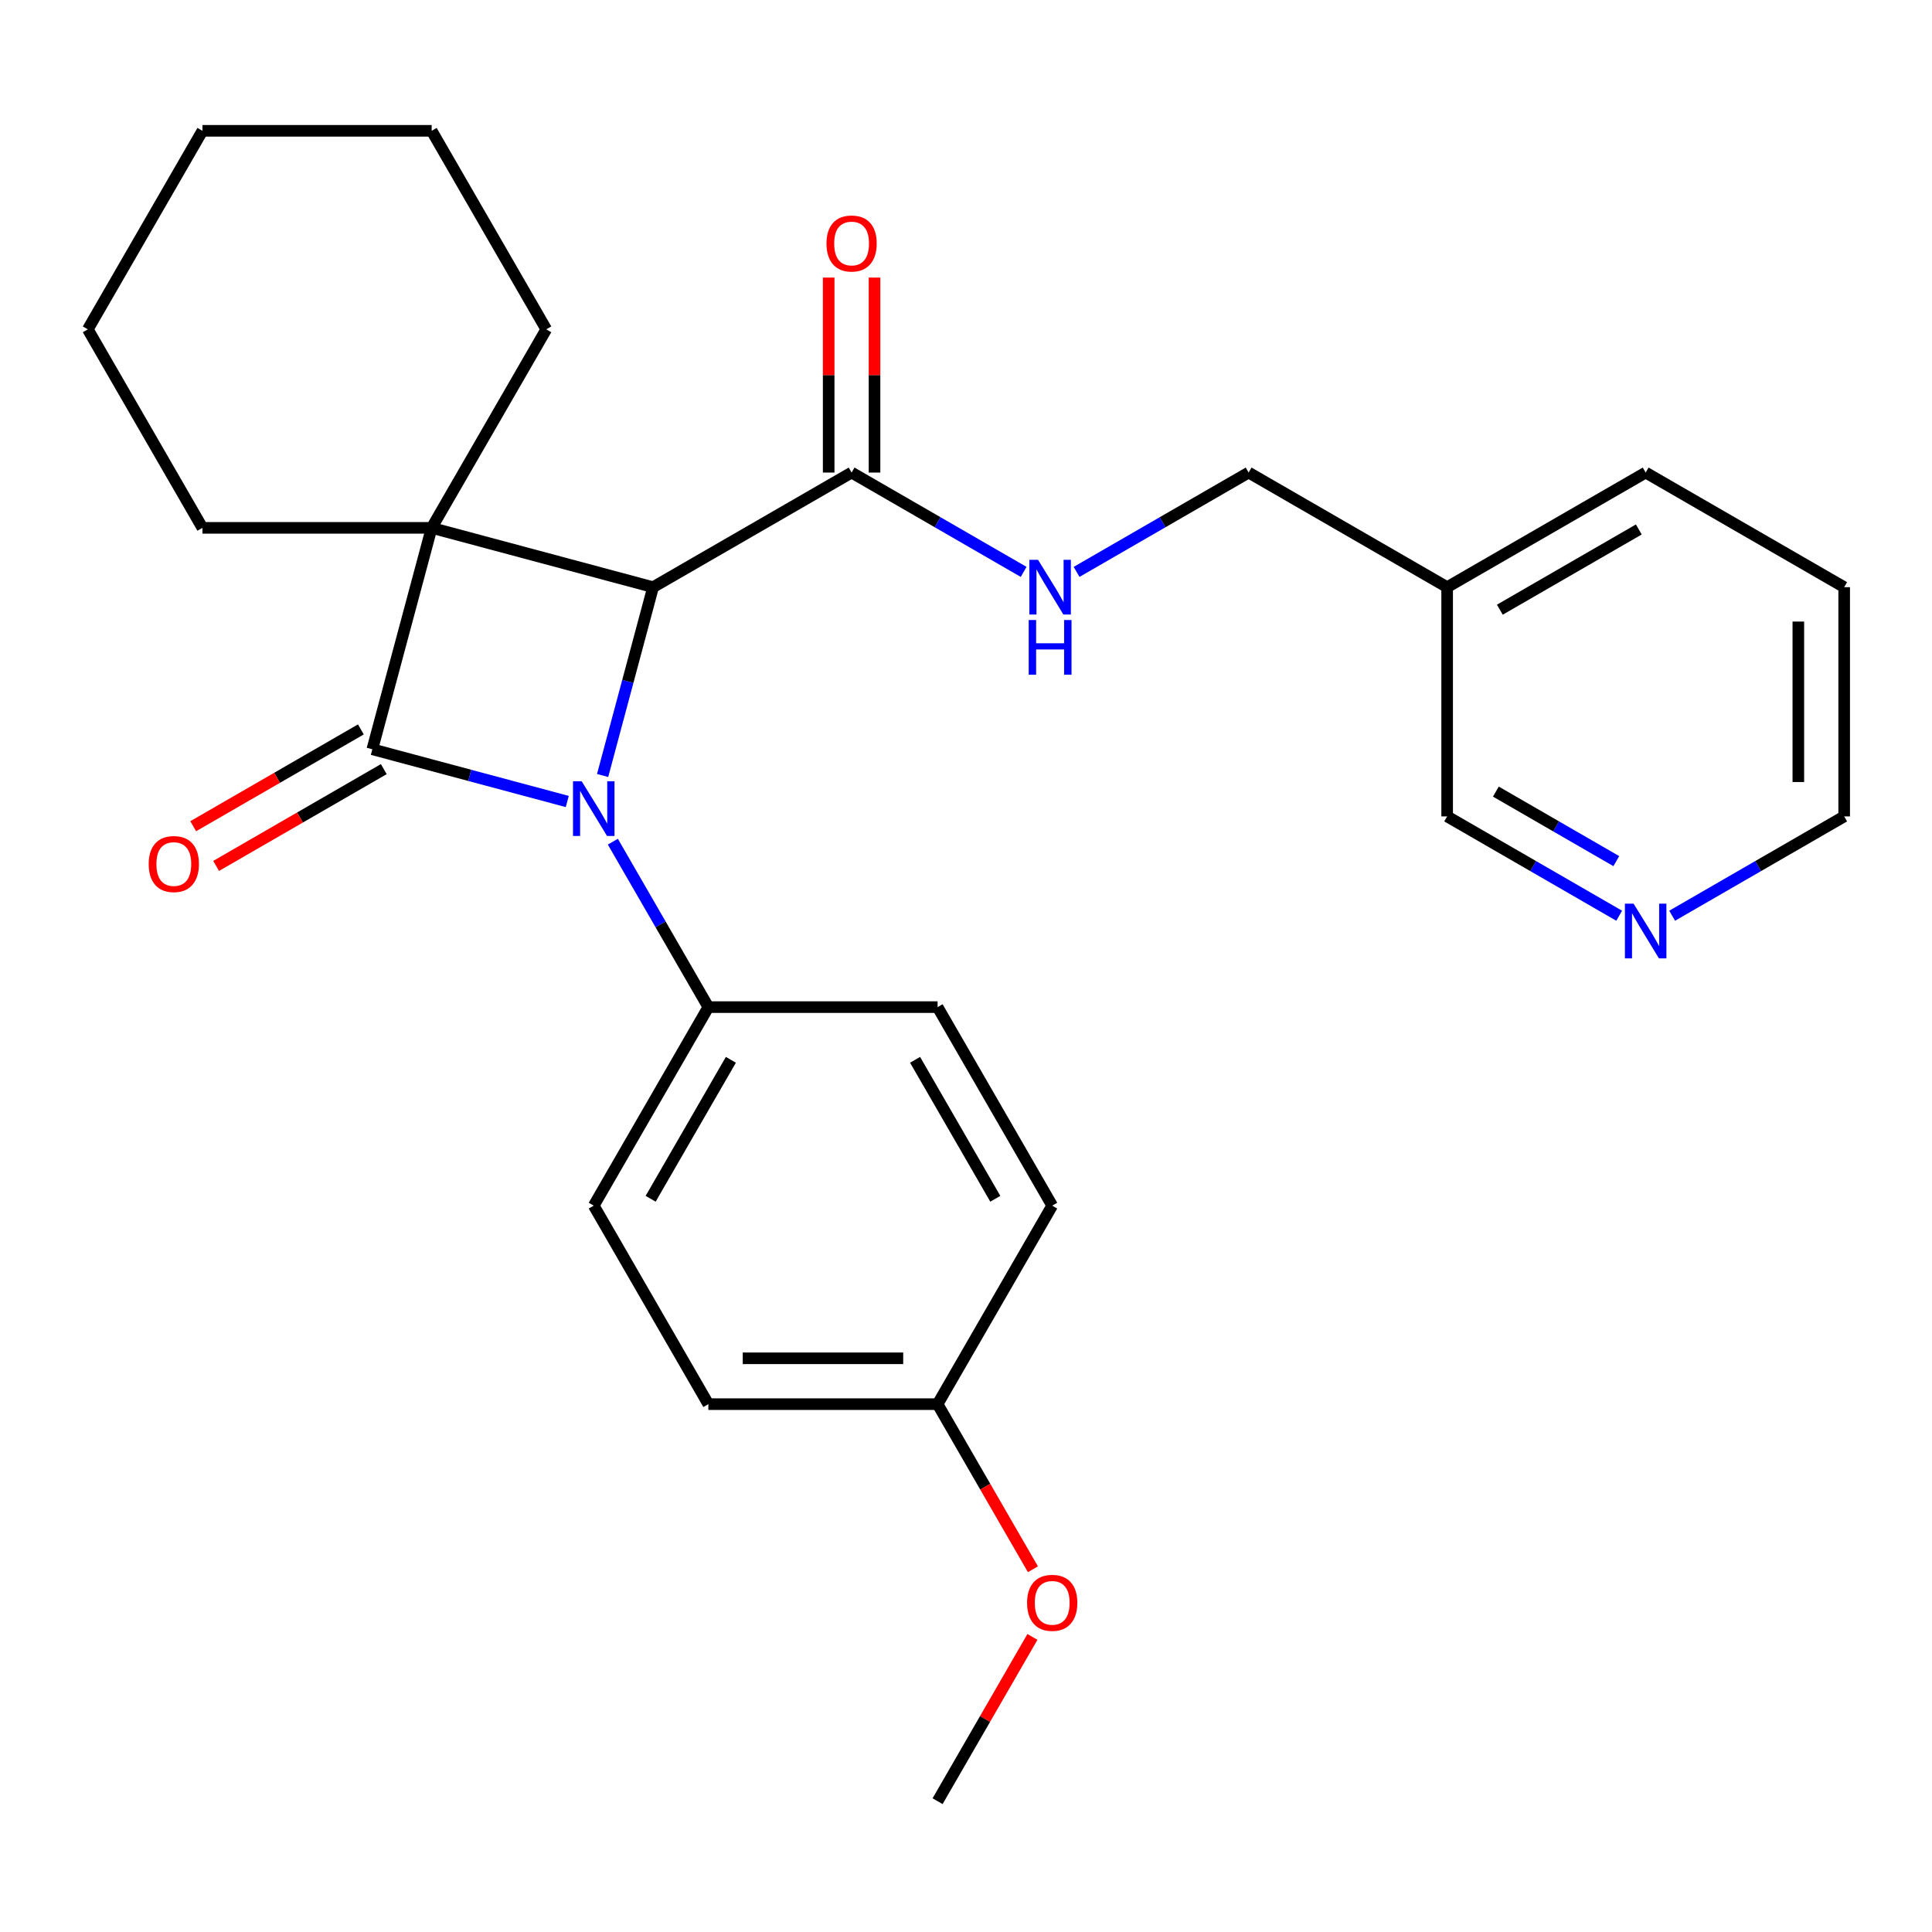 <?xml version='1.0' encoding='iso-8859-1'?>
<svg version='1.1' baseProfile='full'
              xmlns='http://www.w3.org/2000/svg'
                      xmlns:rdkit='http://www.rdkit.org/xml'
                      xmlns:xlink='http://www.w3.org/1999/xlink'
                  xml:space='preserve'
width='1000px' height='1000px' viewBox='0 0 1000 1000'>
<!-- END OF HEADER -->
<rect style='opacity:1.0;fill:#FFFFFF;stroke:none' width='1000' height='1000' x='0' y='0'> </rect>
<path class='bond-0' d='M 223.427,273.215 L 192.718,387.82' style='fill:none;fill-rule:evenodd;stroke:#000000;stroke-width:6px;stroke-linecap:butt;stroke-linejoin:miter;stroke-opacity:1' />
<path class='bond-2' d='M 223.427,273.215 L 338.032,303.923' style='fill:none;fill-rule:evenodd;stroke:#000000;stroke-width:6px;stroke-linecap:butt;stroke-linejoin:miter;stroke-opacity:1' />
<path class='bond-9' d='M 223.427,273.215 L 282.751,170.463' style='fill:none;fill-rule:evenodd;stroke:#000000;stroke-width:6px;stroke-linecap:butt;stroke-linejoin:miter;stroke-opacity:1' />
<path class='bond-10' d='M 223.427,273.215 L 104.779,273.215' style='fill:none;fill-rule:evenodd;stroke:#000000;stroke-width:6px;stroke-linecap:butt;stroke-linejoin:miter;stroke-opacity:1' />
<path class='bond-6' d='M 186.786,377.545 L 143.393,402.598' style='fill:none;fill-rule:evenodd;stroke:#000000;stroke-width:6px;stroke-linecap:butt;stroke-linejoin:miter;stroke-opacity:1' />
<path class='bond-6' d='M 143.393,402.598 L 100,427.651' style='fill:none;fill-rule:evenodd;stroke:#FF0000;stroke-width:6px;stroke-linecap:butt;stroke-linejoin:miter;stroke-opacity:1' />
<path class='bond-6' d='M 198.651,398.095 L 155.258,423.148' style='fill:none;fill-rule:evenodd;stroke:#000000;stroke-width:6px;stroke-linecap:butt;stroke-linejoin:miter;stroke-opacity:1' />
<path class='bond-6' d='M 155.258,423.148 L 111.865,448.201' style='fill:none;fill-rule:evenodd;stroke:#FF0000;stroke-width:6px;stroke-linecap:butt;stroke-linejoin:miter;stroke-opacity:1' />
<path class='bond-27' d='M 192.718,387.82 L 243.168,401.338' style='fill:none;fill-rule:evenodd;stroke:#000000;stroke-width:6px;stroke-linecap:butt;stroke-linejoin:miter;stroke-opacity:1' />
<path class='bond-27' d='M 243.168,401.338 L 293.617,414.856' style='fill:none;fill-rule:evenodd;stroke:#0000FF;stroke-width:6px;stroke-linecap:butt;stroke-linejoin:miter;stroke-opacity:1' />
<path class='bond-1' d='M 311.912,401.402 L 324.972,352.663' style='fill:none;fill-rule:evenodd;stroke:#0000FF;stroke-width:6px;stroke-linecap:butt;stroke-linejoin:miter;stroke-opacity:1' />
<path class='bond-1' d='M 324.972,352.663 L 338.032,303.923' style='fill:none;fill-rule:evenodd;stroke:#000000;stroke-width:6px;stroke-linecap:butt;stroke-linejoin:miter;stroke-opacity:1' />
<path class='bond-4' d='M 317.211,435.655 L 341.929,478.468' style='fill:none;fill-rule:evenodd;stroke:#0000FF;stroke-width:6px;stroke-linecap:butt;stroke-linejoin:miter;stroke-opacity:1' />
<path class='bond-4' d='M 341.929,478.468 L 366.648,521.281' style='fill:none;fill-rule:evenodd;stroke:#000000;stroke-width:6px;stroke-linecap:butt;stroke-linejoin:miter;stroke-opacity:1' />
<path class='bond-3' d='M 338.032,303.923 L 440.784,244.599' style='fill:none;fill-rule:evenodd;stroke:#000000;stroke-width:6px;stroke-linecap:butt;stroke-linejoin:miter;stroke-opacity:1' />
<path class='bond-5' d='M 440.784,244.599 L 485.307,270.305' style='fill:none;fill-rule:evenodd;stroke:#000000;stroke-width:6px;stroke-linecap:butt;stroke-linejoin:miter;stroke-opacity:1' />
<path class='bond-5' d='M 485.307,270.305 L 529.83,296.01' style='fill:none;fill-rule:evenodd;stroke:#0000FF;stroke-width:6px;stroke-linecap:butt;stroke-linejoin:miter;stroke-opacity:1' />
<path class='bond-7' d='M 452.649,244.599 L 452.649,194.138' style='fill:none;fill-rule:evenodd;stroke:#000000;stroke-width:6px;stroke-linecap:butt;stroke-linejoin:miter;stroke-opacity:1' />
<path class='bond-7' d='M 452.649,194.138 L 452.649,143.677' style='fill:none;fill-rule:evenodd;stroke:#FF0000;stroke-width:6px;stroke-linecap:butt;stroke-linejoin:miter;stroke-opacity:1' />
<path class='bond-7' d='M 428.919,244.599 L 428.919,194.138' style='fill:none;fill-rule:evenodd;stroke:#000000;stroke-width:6px;stroke-linecap:butt;stroke-linejoin:miter;stroke-opacity:1' />
<path class='bond-7' d='M 428.919,194.138 L 428.919,143.677' style='fill:none;fill-rule:evenodd;stroke:#FF0000;stroke-width:6px;stroke-linecap:butt;stroke-linejoin:miter;stroke-opacity:1' />
<path class='bond-11' d='M 366.648,521.281 L 307.324,624.033' style='fill:none;fill-rule:evenodd;stroke:#000000;stroke-width:6px;stroke-linecap:butt;stroke-linejoin:miter;stroke-opacity:1' />
<path class='bond-11' d='M 378.299,548.558 L 336.773,620.485' style='fill:none;fill-rule:evenodd;stroke:#000000;stroke-width:6px;stroke-linecap:butt;stroke-linejoin:miter;stroke-opacity:1' />
<path class='bond-12' d='M 366.648,521.281 L 485.296,521.281' style='fill:none;fill-rule:evenodd;stroke:#000000;stroke-width:6px;stroke-linecap:butt;stroke-linejoin:miter;stroke-opacity:1' />
<path class='bond-14' d='M 557.243,296.01 L 601.766,270.305' style='fill:none;fill-rule:evenodd;stroke:#0000FF;stroke-width:6px;stroke-linecap:butt;stroke-linejoin:miter;stroke-opacity:1' />
<path class='bond-14' d='M 601.766,270.305 L 646.289,244.599' style='fill:none;fill-rule:evenodd;stroke:#000000;stroke-width:6px;stroke-linecap:butt;stroke-linejoin:miter;stroke-opacity:1' />
<path class='bond-8' d='M 838.087,473.982 L 793.564,448.277' style='fill:none;fill-rule:evenodd;stroke:#0000FF;stroke-width:6px;stroke-linecap:butt;stroke-linejoin:miter;stroke-opacity:1' />
<path class='bond-8' d='M 793.564,448.277 L 749.041,422.571' style='fill:none;fill-rule:evenodd;stroke:#000000;stroke-width:6px;stroke-linecap:butt;stroke-linejoin:miter;stroke-opacity:1' />
<path class='bond-8' d='M 836.595,445.72 L 805.429,427.726' style='fill:none;fill-rule:evenodd;stroke:#0000FF;stroke-width:6px;stroke-linecap:butt;stroke-linejoin:miter;stroke-opacity:1' />
<path class='bond-8' d='M 805.429,427.726 L 774.263,409.732' style='fill:none;fill-rule:evenodd;stroke:#000000;stroke-width:6px;stroke-linecap:butt;stroke-linejoin:miter;stroke-opacity:1' />
<path class='bond-30' d='M 865.499,473.982 L 910.022,448.277' style='fill:none;fill-rule:evenodd;stroke:#0000FF;stroke-width:6px;stroke-linecap:butt;stroke-linejoin:miter;stroke-opacity:1' />
<path class='bond-30' d='M 910.022,448.277 L 954.545,422.571' style='fill:none;fill-rule:evenodd;stroke:#000000;stroke-width:6px;stroke-linecap:butt;stroke-linejoin:miter;stroke-opacity:1' />
<path class='bond-24' d='M 282.751,170.463 L 223.427,67.71' style='fill:none;fill-rule:evenodd;stroke:#000000;stroke-width:6px;stroke-linecap:butt;stroke-linejoin:miter;stroke-opacity:1' />
<path class='bond-23' d='M 104.779,273.215 L 45.455,170.463' style='fill:none;fill-rule:evenodd;stroke:#000000;stroke-width:6px;stroke-linecap:butt;stroke-linejoin:miter;stroke-opacity:1' />
<path class='bond-17' d='M 307.324,624.033 L 366.648,726.785' style='fill:none;fill-rule:evenodd;stroke:#000000;stroke-width:6px;stroke-linecap:butt;stroke-linejoin:miter;stroke-opacity:1' />
<path class='bond-16' d='M 485.296,521.281 L 544.62,624.033' style='fill:none;fill-rule:evenodd;stroke:#000000;stroke-width:6px;stroke-linecap:butt;stroke-linejoin:miter;stroke-opacity:1' />
<path class='bond-16' d='M 473.644,548.558 L 515.171,620.485' style='fill:none;fill-rule:evenodd;stroke:#000000;stroke-width:6px;stroke-linecap:butt;stroke-linejoin:miter;stroke-opacity:1' />
<path class='bond-13' d='M 749.041,303.923 L 646.289,244.599' style='fill:none;fill-rule:evenodd;stroke:#000000;stroke-width:6px;stroke-linecap:butt;stroke-linejoin:miter;stroke-opacity:1' />
<path class='bond-18' d='M 749.041,303.923 L 749.041,422.571' style='fill:none;fill-rule:evenodd;stroke:#000000;stroke-width:6px;stroke-linecap:butt;stroke-linejoin:miter;stroke-opacity:1' />
<path class='bond-21' d='M 749.041,303.923 L 851.793,244.599' style='fill:none;fill-rule:evenodd;stroke:#000000;stroke-width:6px;stroke-linecap:butt;stroke-linejoin:miter;stroke-opacity:1' />
<path class='bond-21' d='M 776.319,315.575 L 848.245,274.048' style='fill:none;fill-rule:evenodd;stroke:#000000;stroke-width:6px;stroke-linecap:butt;stroke-linejoin:miter;stroke-opacity:1' />
<path class='bond-15' d='M 485.296,726.785 L 544.62,624.033' style='fill:none;fill-rule:evenodd;stroke:#000000;stroke-width:6px;stroke-linecap:butt;stroke-linejoin:miter;stroke-opacity:1' />
<path class='bond-19' d='M 485.296,726.785 L 509.968,769.518' style='fill:none;fill-rule:evenodd;stroke:#000000;stroke-width:6px;stroke-linecap:butt;stroke-linejoin:miter;stroke-opacity:1' />
<path class='bond-19' d='M 509.968,769.518 L 534.64,812.251' style='fill:none;fill-rule:evenodd;stroke:#FF0000;stroke-width:6px;stroke-linecap:butt;stroke-linejoin:miter;stroke-opacity:1' />
<path class='bond-29' d='M 485.296,726.785 L 366.648,726.785' style='fill:none;fill-rule:evenodd;stroke:#000000;stroke-width:6px;stroke-linecap:butt;stroke-linejoin:miter;stroke-opacity:1' />
<path class='bond-29' d='M 467.498,703.056 L 384.445,703.056' style='fill:none;fill-rule:evenodd;stroke:#000000;stroke-width:6px;stroke-linecap:butt;stroke-linejoin:miter;stroke-opacity:1' />
<path class='bond-22' d='M 534.385,847.264 L 509.841,889.777' style='fill:none;fill-rule:evenodd;stroke:#FF0000;stroke-width:6px;stroke-linecap:butt;stroke-linejoin:miter;stroke-opacity:1' />
<path class='bond-22' d='M 509.841,889.777 L 485.296,932.29' style='fill:none;fill-rule:evenodd;stroke:#000000;stroke-width:6px;stroke-linecap:butt;stroke-linejoin:miter;stroke-opacity:1' />
<path class='bond-20' d='M 954.545,422.571 L 954.545,303.923' style='fill:none;fill-rule:evenodd;stroke:#000000;stroke-width:6px;stroke-linecap:butt;stroke-linejoin:miter;stroke-opacity:1' />
<path class='bond-20' d='M 930.816,404.774 L 930.816,321.72' style='fill:none;fill-rule:evenodd;stroke:#000000;stroke-width:6px;stroke-linecap:butt;stroke-linejoin:miter;stroke-opacity:1' />
<path class='bond-25' d='M 851.793,244.599 L 954.545,303.923' style='fill:none;fill-rule:evenodd;stroke:#000000;stroke-width:6px;stroke-linecap:butt;stroke-linejoin:miter;stroke-opacity:1' />
<path class='bond-26' d='M 45.455,170.463 L 104.779,67.71' style='fill:none;fill-rule:evenodd;stroke:#000000;stroke-width:6px;stroke-linecap:butt;stroke-linejoin:miter;stroke-opacity:1' />
<path class='bond-28' d='M 223.427,67.71 L 104.779,67.71' style='fill:none;fill-rule:evenodd;stroke:#000000;stroke-width:6px;stroke-linecap:butt;stroke-linejoin:miter;stroke-opacity:1' />
<path  class='atom-2' d='M 301.064 404.368
L 310.344 419.368
Q 311.264 420.848, 312.744 423.528
Q 314.224 426.208, 314.304 426.368
L 314.304 404.368
L 318.064 404.368
L 318.064 432.688
L 314.184 432.688
L 304.224 416.288
Q 303.064 414.368, 301.824 412.168
Q 300.624 409.968, 300.264 409.288
L 300.264 432.688
L 296.584 432.688
L 296.584 404.368
L 301.064 404.368
' fill='#0000FF'/>
<path  class='atom-6' d='M 537.276 289.763
L 546.556 304.763
Q 547.476 306.243, 548.956 308.923
Q 550.436 311.603, 550.516 311.763
L 550.516 289.763
L 554.276 289.763
L 554.276 318.083
L 550.396 318.083
L 540.436 301.683
Q 539.276 299.763, 538.036 297.563
Q 536.836 295.363, 536.476 294.683
L 536.476 318.083
L 532.796 318.083
L 532.796 289.763
L 537.276 289.763
' fill='#0000FF'/>
<path  class='atom-6' d='M 532.456 320.915
L 536.296 320.915
L 536.296 332.955
L 550.776 332.955
L 550.776 320.915
L 554.616 320.915
L 554.616 349.235
L 550.776 349.235
L 550.776 336.155
L 536.296 336.155
L 536.296 349.235
L 532.456 349.235
L 532.456 320.915
' fill='#0000FF'/>
<path  class='atom-7' d='M 76.966 447.224
Q 76.966 440.424, 80.326 436.624
Q 83.686 432.824, 89.966 432.824
Q 96.246 432.824, 99.606 436.624
Q 102.966 440.424, 102.966 447.224
Q 102.966 454.104, 99.566 458.024
Q 96.166 461.904, 89.966 461.904
Q 83.726 461.904, 80.326 458.024
Q 76.966 454.144, 76.966 447.224
M 89.966 458.704
Q 94.286 458.704, 96.606 455.824
Q 98.966 452.904, 98.966 447.224
Q 98.966 441.664, 96.606 438.864
Q 94.286 436.024, 89.966 436.024
Q 85.646 436.024, 83.286 438.824
Q 80.966 441.624, 80.966 447.224
Q 80.966 452.944, 83.286 455.824
Q 85.646 458.704, 89.966 458.704
' fill='#FF0000'/>
<path  class='atom-8' d='M 427.784 126.031
Q 427.784 119.231, 431.144 115.431
Q 434.504 111.631, 440.784 111.631
Q 447.064 111.631, 450.424 115.431
Q 453.784 119.231, 453.784 126.031
Q 453.784 132.911, 450.384 136.831
Q 446.984 140.711, 440.784 140.711
Q 434.544 140.711, 431.144 136.831
Q 427.784 132.951, 427.784 126.031
M 440.784 137.511
Q 445.104 137.511, 447.424 134.631
Q 449.784 131.711, 449.784 126.031
Q 449.784 120.471, 447.424 117.671
Q 445.104 114.831, 440.784 114.831
Q 436.464 114.831, 434.104 117.631
Q 431.784 120.431, 431.784 126.031
Q 431.784 131.751, 434.104 134.631
Q 436.464 137.511, 440.784 137.511
' fill='#FF0000'/>
<path  class='atom-9' d='M 845.533 467.735
L 854.813 482.735
Q 855.733 484.215, 857.213 486.895
Q 858.693 489.575, 858.773 489.735
L 858.773 467.735
L 862.533 467.735
L 862.533 496.055
L 858.653 496.055
L 848.693 479.655
Q 847.533 477.735, 846.293 475.535
Q 845.093 473.335, 844.733 472.655
L 844.733 496.055
L 841.053 496.055
L 841.053 467.735
L 845.533 467.735
' fill='#0000FF'/>
<path  class='atom-20' d='M 531.62 829.617
Q 531.62 822.817, 534.98 819.017
Q 538.34 815.217, 544.62 815.217
Q 550.9 815.217, 554.26 819.017
Q 557.62 822.817, 557.62 829.617
Q 557.62 836.497, 554.22 840.417
Q 550.82 844.297, 544.62 844.297
Q 538.38 844.297, 534.98 840.417
Q 531.62 836.537, 531.62 829.617
M 544.62 841.097
Q 548.94 841.097, 551.26 838.217
Q 553.62 835.297, 553.62 829.617
Q 553.62 824.057, 551.26 821.257
Q 548.94 818.417, 544.62 818.417
Q 540.3 818.417, 537.94 821.217
Q 535.62 824.017, 535.62 829.617
Q 535.62 835.337, 537.94 838.217
Q 540.3 841.097, 544.62 841.097
' fill='#FF0000'/>
</svg>
